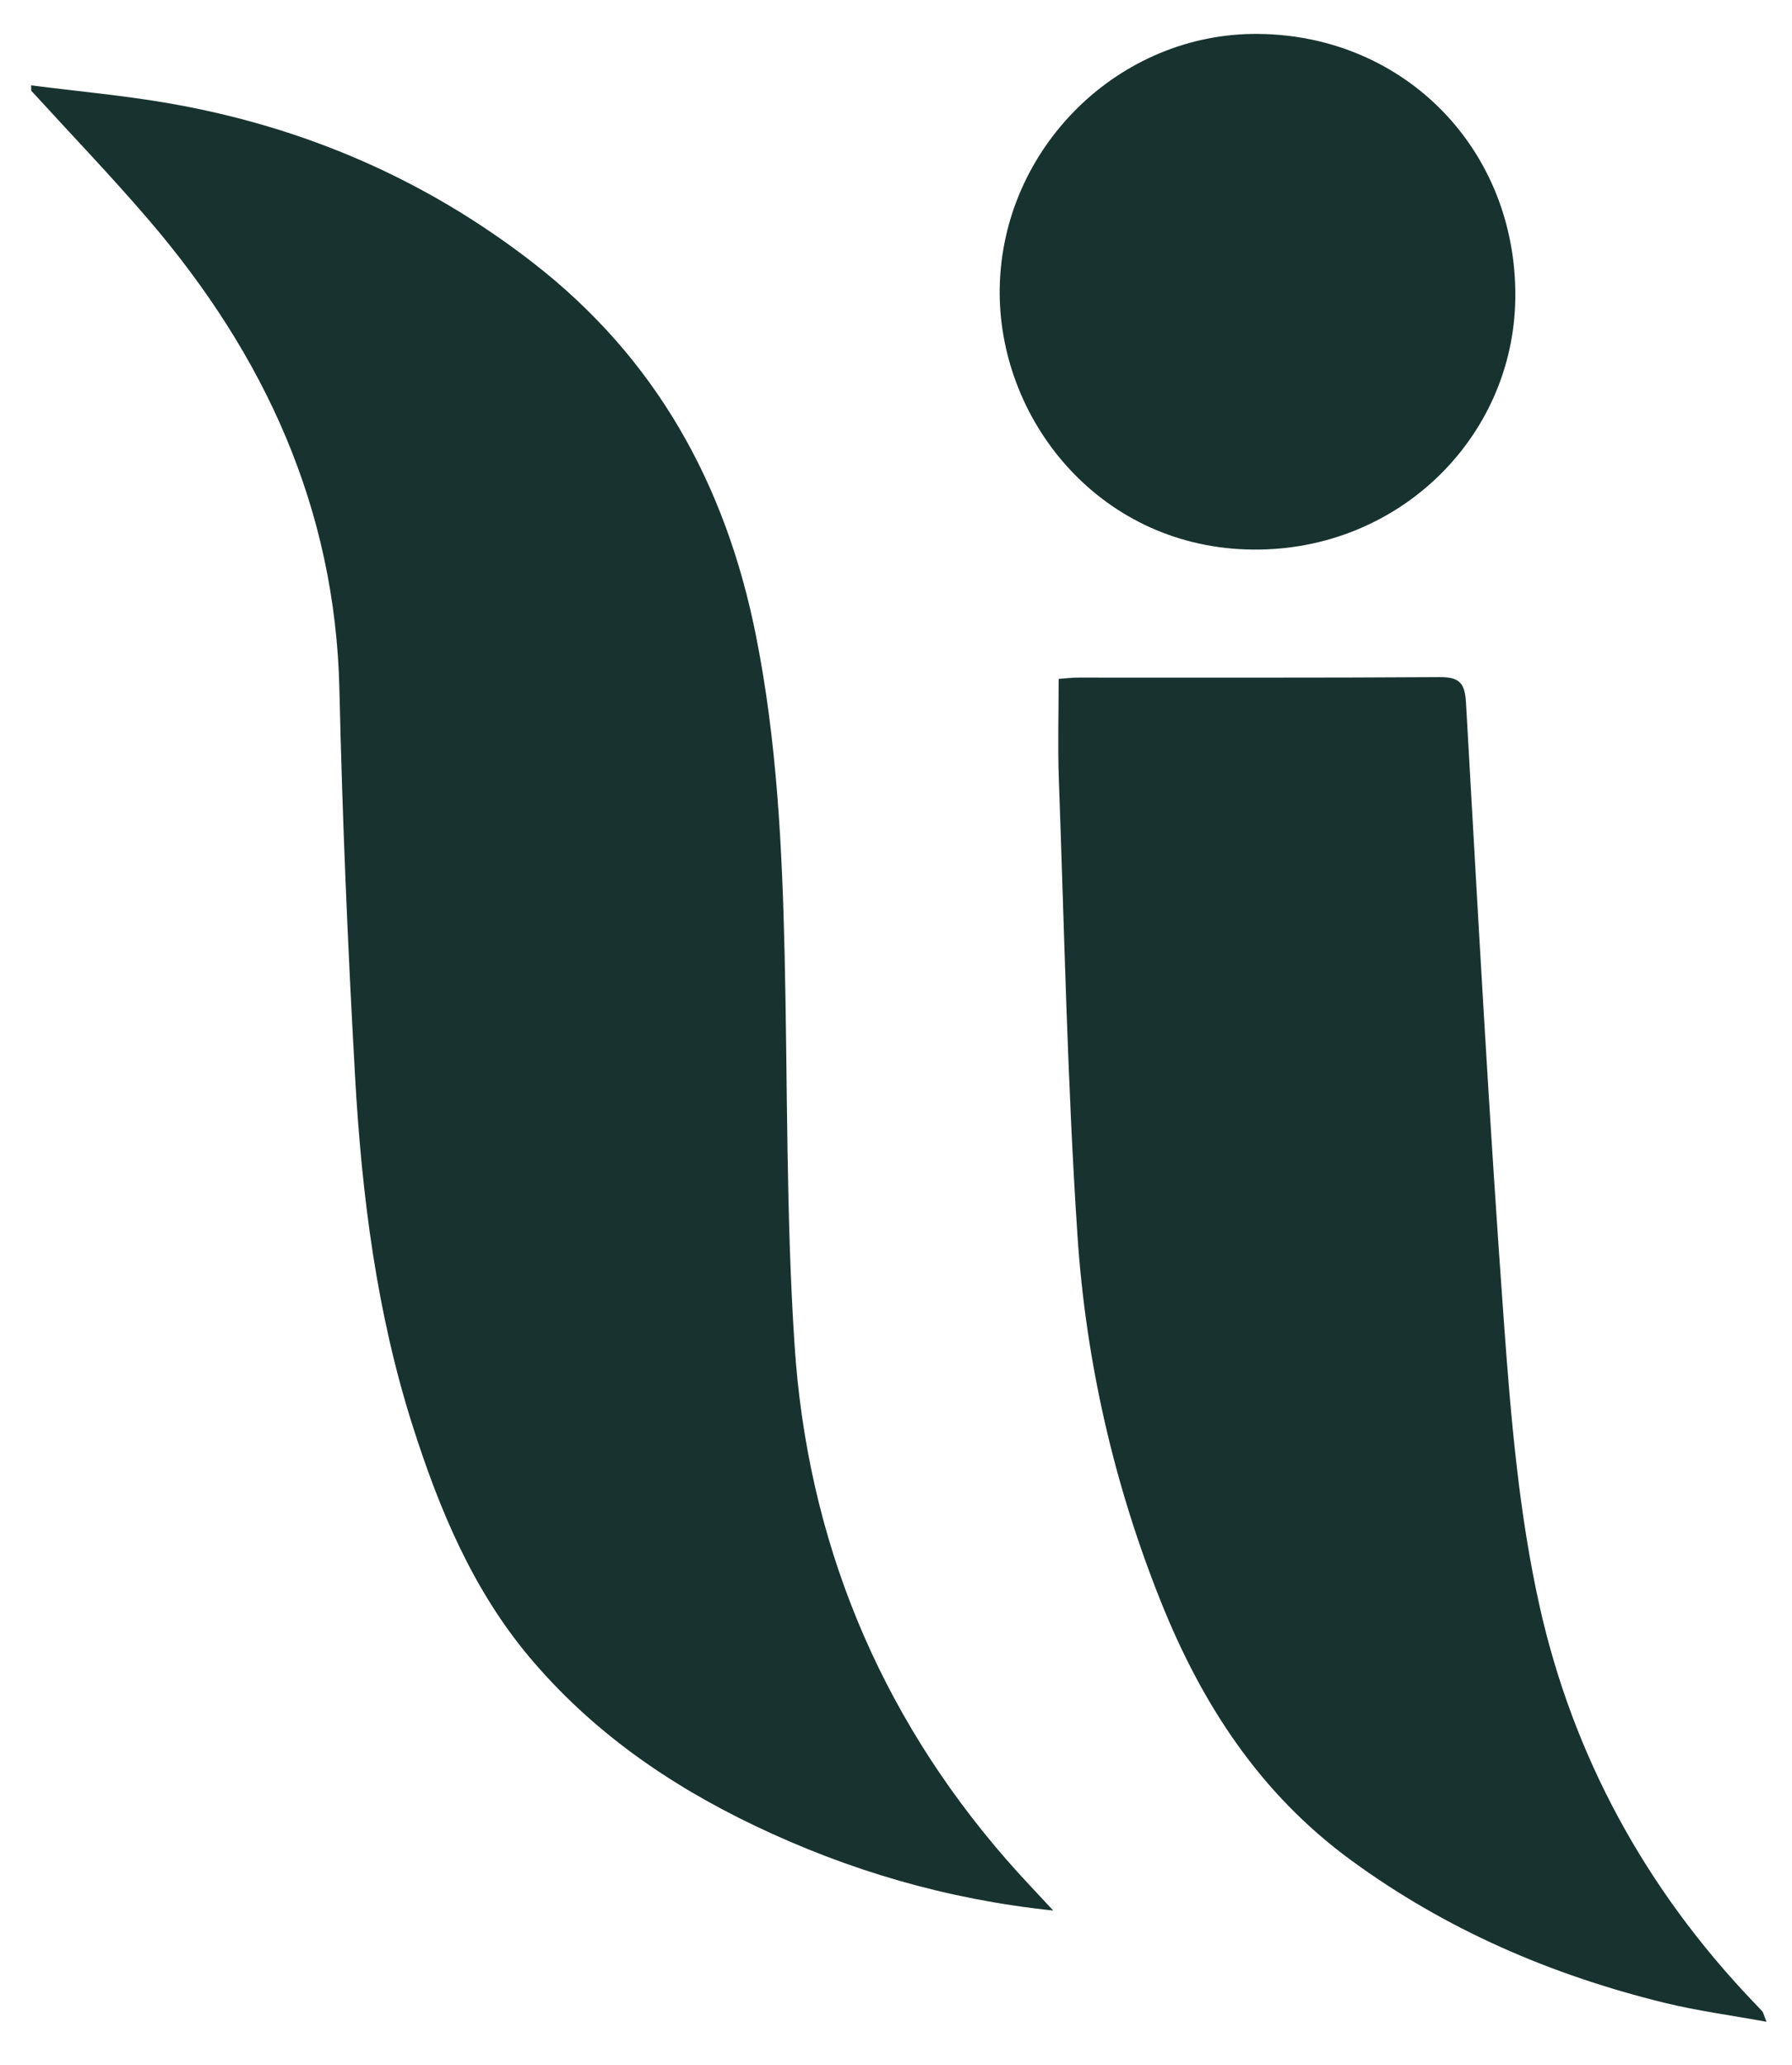 <?xml version="1.0" encoding="utf-8"?>
<!DOCTYPE svg PUBLIC "-//W3C//DTD SVG 1.1//EN" "http://www.w3.org/Graphics/SVG/1.1/DTD/svg11.dtd">
<svg version="1.1" id="Layer_1" xmlns="http://www.w3.org/2000/svg" xmlns:xlink="http://www.w3.org/1999/xlink" x="0px" y="0px"
	 width="613px" height="706px" viewBox="0 0 613 706" enable-background="new 0 0 613 706" xml:space="preserve">
<path fill-rule="evenodd" clip-rule="evenodd" fill="#18332f" d="M10.65,29.183c15.912,2.039,31.933,3.46,47.716,6.232
	c45.72,8.028,87.2,25.886,124.026,54.458c42.013,32.596,65.891,75.74,76.191,127.352c7.203,36.094,8.978,72.582,9.821,109.198
	c1.023,44.448,0.478,89,3.393,133.322c4.371,66.445,28.522,125.551,72.543,176.048c4.968,5.698,10.23,11.14,15.939,17.332
	c-36.294-3.786-70.025-13.675-102.161-29.033c-29.476-14.087-55.857-32.395-77.05-57.635c-19.344-23.039-30.653-50.163-39.7-78.35
	c-12.506-38.969-17.604-79.304-19.896-119.93c-2.49-44.146-4.367-88.349-5.371-132.552c-1.406-61.919-25.631-114.256-65.188-160.407
	C37.954,60.098,24.12,45.725,10.685,31.01C10.674,30.401,10.662,29.792,10.65,29.183z"/>
<path fill-rule="evenodd" clip-rule="evenodd" fill="#18332f" d="M604.267,691.154c-12.546-2.291-23.771-3.766-34.702-6.441
	c-38.887-9.521-74.979-25.033-107.546-48.887c-31.091-22.771-50.904-53.326-64.929-88.344
	c-16.109-40.218-25.658-82.186-28.519-125.198c-3.454-51.897-4.474-103.958-6.372-155.955c-0.406-11.127-0.06-22.282-0.06-34.233
	c1.832-0.129,4.333-0.455,6.835-0.457c41.132-0.032,82.266,0.116,123.396-0.164c6.734-0.046,8.721,1.86,9.11,8.714
	c4.048,71.177,7.901,142.375,13.098,213.474c2.331,31.899,5.108,64.133,12.044,95.241c11.462,51.406,36.242,96.704,72.83,135.104
	c1.148,1.204,2.317,2.391,3.42,3.635C603.152,687.962,603.217,688.469,604.267,691.154z"/>
<path fill-rule="evenodd" clip-rule="evenodd" fill="#18332f" d="M430.506,11.594c50.146,0.519,88.328,39.68,87.849,90.104
	c-0.462,48.588-41.251,87.804-91.996,86.132c-51.145-1.685-85.141-45.116-84.378-89.394C342.804,50.565,382.723,11.1,430.506,11.594
	z"/>
</svg>